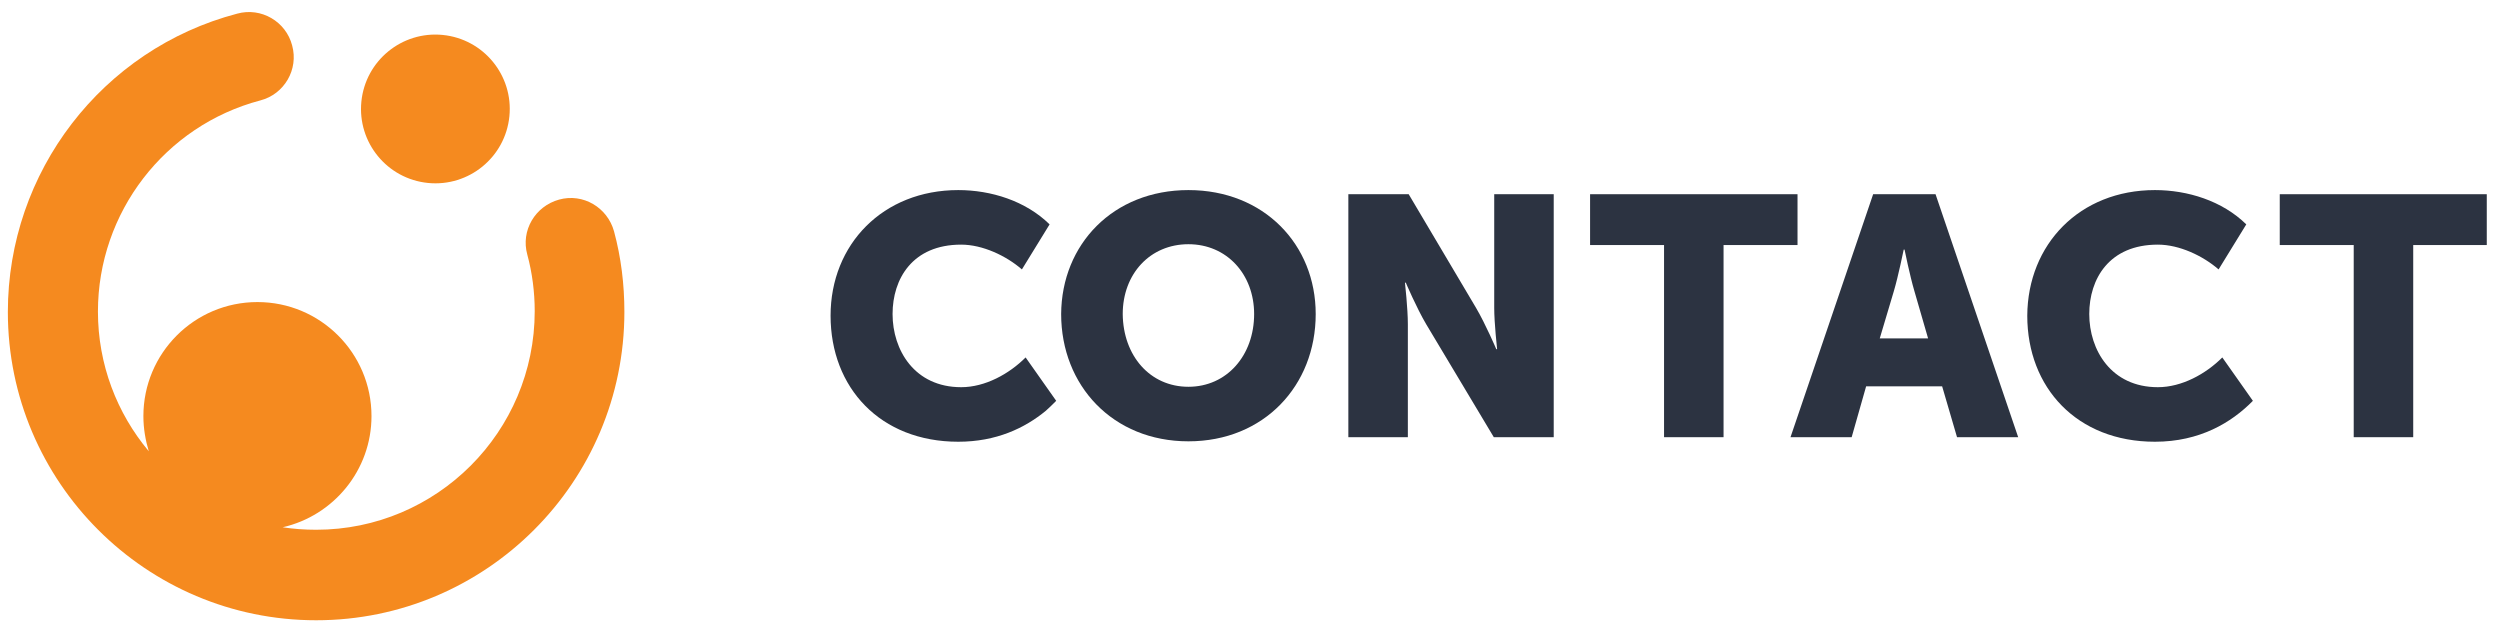 <svg width="605" height="155" xmlns="http://www.w3.org/2000/svg">
 <style type="text/css">.lg1{fill:#2C3341;}
	.lg2{fill:#F58A1F;}</style>

 <g>
  <title>background</title>
  <rect fill="none" id="canvas_background" height="157" width="607" y="-1" x="-1"/>
 </g>
 <g>
  <title>Layer 1</title>
  <g id="svg_1">
   <g id="svg_2">
    <path id="svg_3" d="m231.9,46c7.9,0 16.3,2.6 22.1,8.3l-6.7,10.9c-3.8,-3.3 -9.5,-6 -14.7,-6c-11.8,0 -16.6,8.3 -16.6,16.8c0,8.7 5.3,17.7 16.6,17.7c5.8,0 11.6,-3.2 15.6,-7.2l7.4,10.5c-0.8,0.8 -1.6,1.6 -2.5,2.4c-5.1,4.2 -12,7.5 -21.2,7.5c-18.9,0 -30.9,-13.1 -30.9,-30.5c0,-17.3 12.7,-30.4 30.9,-30.4z" class="lg1"/>
    <path id="svg_4" d="m287.6,46c18.3,0 30.8,13.2 30.8,30c0,17.3 -12.5,30.8 -30.8,30.8c-18.3,0 -30.8,-13.5 -30.8,-30.8c0.1,-16.9 12.6,-30 30.8,-30zm0,47.6c9.3,0 15.9,-7.6 15.9,-17.6c0,-9.6 -6.6,-16.9 -15.9,-16.9c-9.3,0 -15.9,7.2 -15.9,16.9c0.1,10.1 6.6,17.6 15.9,17.6z" class="lg1"/>
    <path id="svg_5" d="m326.3,47l14.6,0l16.3,27.5c2.3,3.9 4.9,10 4.9,10l0.2,0c0,0 -0.7,-6.3 -0.7,-10l0,-27.5l14.4,0l0,58.8l-14.5,0l-16.4,-27.4c-2.3,-3.9 -4.9,-10 -4.9,-10l-0.2,0c0,0 0.7,6.3 0.7,10l0,27.4l-14.4,0l0,-58.8z" class="lg1"/>
    <path id="svg_6" d="m402.7,59.3l-17.9,0l0,-12.3l50.2,0l0,12.3l-17.9,0l0,46.5l-14.4,0l0,-46.5z" class="lg1"/>
    <path id="svg_7" d="m453.3,47l15.1,0l20,58.8l-14.8,0l-3.6,-12.3l-18.4,0l-3.5,12.3l-14.8,0l20,-58.8zm13.3,34.9l-3.3,-11.4c-1.1,-3.7 -2.4,-10.1 -2.4,-10.1l-0.2,0c0,0 -1.3,6.4 -2.4,10.1l-3.4,11.4l11.7,0z" class="lg1"/>
    <path id="svg_8" d="m521.5,46c7.9,0 16.3,2.6 22.1,8.3l-6.7,10.9c-3.8,-3.3 -9.5,-6 -14.7,-6c-11.8,0 -16.6,8.3 -16.6,16.8c0,8.7 5.3,17.7 16.6,17.7c5.8,0 11.6,-3.2 15.6,-7.2l7.4,10.5c-5.2,5.3 -12.9,9.9 -23.7,9.9c-18.9,0 -30.9,-13.1 -30.9,-30.5c0.1,-17.3 12.7,-30.4 30.9,-30.4z" class="lg1"/>
    <path id="svg_9" d="m569.6,59.3l-17.9,0l0,-12.3l50.1,0l0,12.3l-17.8,0l0,46.5l-14.4,0l0,-46.5z" class="lg1"/>
   </g>
   <g id="svg_10">
    <path id="svg_11" d="m148.6,56c-1.6,-5.8 -7.5,-9.3 -13.3,-7.7c-5.8,1.6 -9.3,7.5 -7.7,13.3c1.2,4.4 1.8,9.1 1.8,13.7c0,29.2 -23.7,52.9 -52.9,52.9c-2.8,0 -5.5,-0.2 -8.1,-0.6c12.3,-2.8 21.5,-13.8 21.5,-26.9c0,-15.3 -12.4,-27.6 -27.6,-27.6c-15.3,0 -27.6,12.4 -27.6,27.6c0,3 0.5,5.8 1.3,8.5c-7.7,-9.2 -12.3,-21 -12.3,-33.8c0,-24 16.2,-45 39.3,-51.1c5.8,-1.5 9.3,-7.5 7.7,-13.3c-1.5,-5.8 -7.5,-9.3 -13.3,-7.7c-32.7,8.6 -55.5,38.3 -55.5,72.2c0,41.2 33.5,74.6 74.6,74.6c41.2,0 74.6,-33.5 74.6,-74.6c0,-6.7 -0.8,-13.2 -2.5,-19.5z" class="lg2"/>
    <ellipse id="svg_12" ry="18" rx="18" cy="143.11" cx="396.159" class="lg2" transform="matrix(0.099,-0.995,0.995,0.099,-76.251,406.377) "/>
   </g>
  </g>
 </g>
</svg>